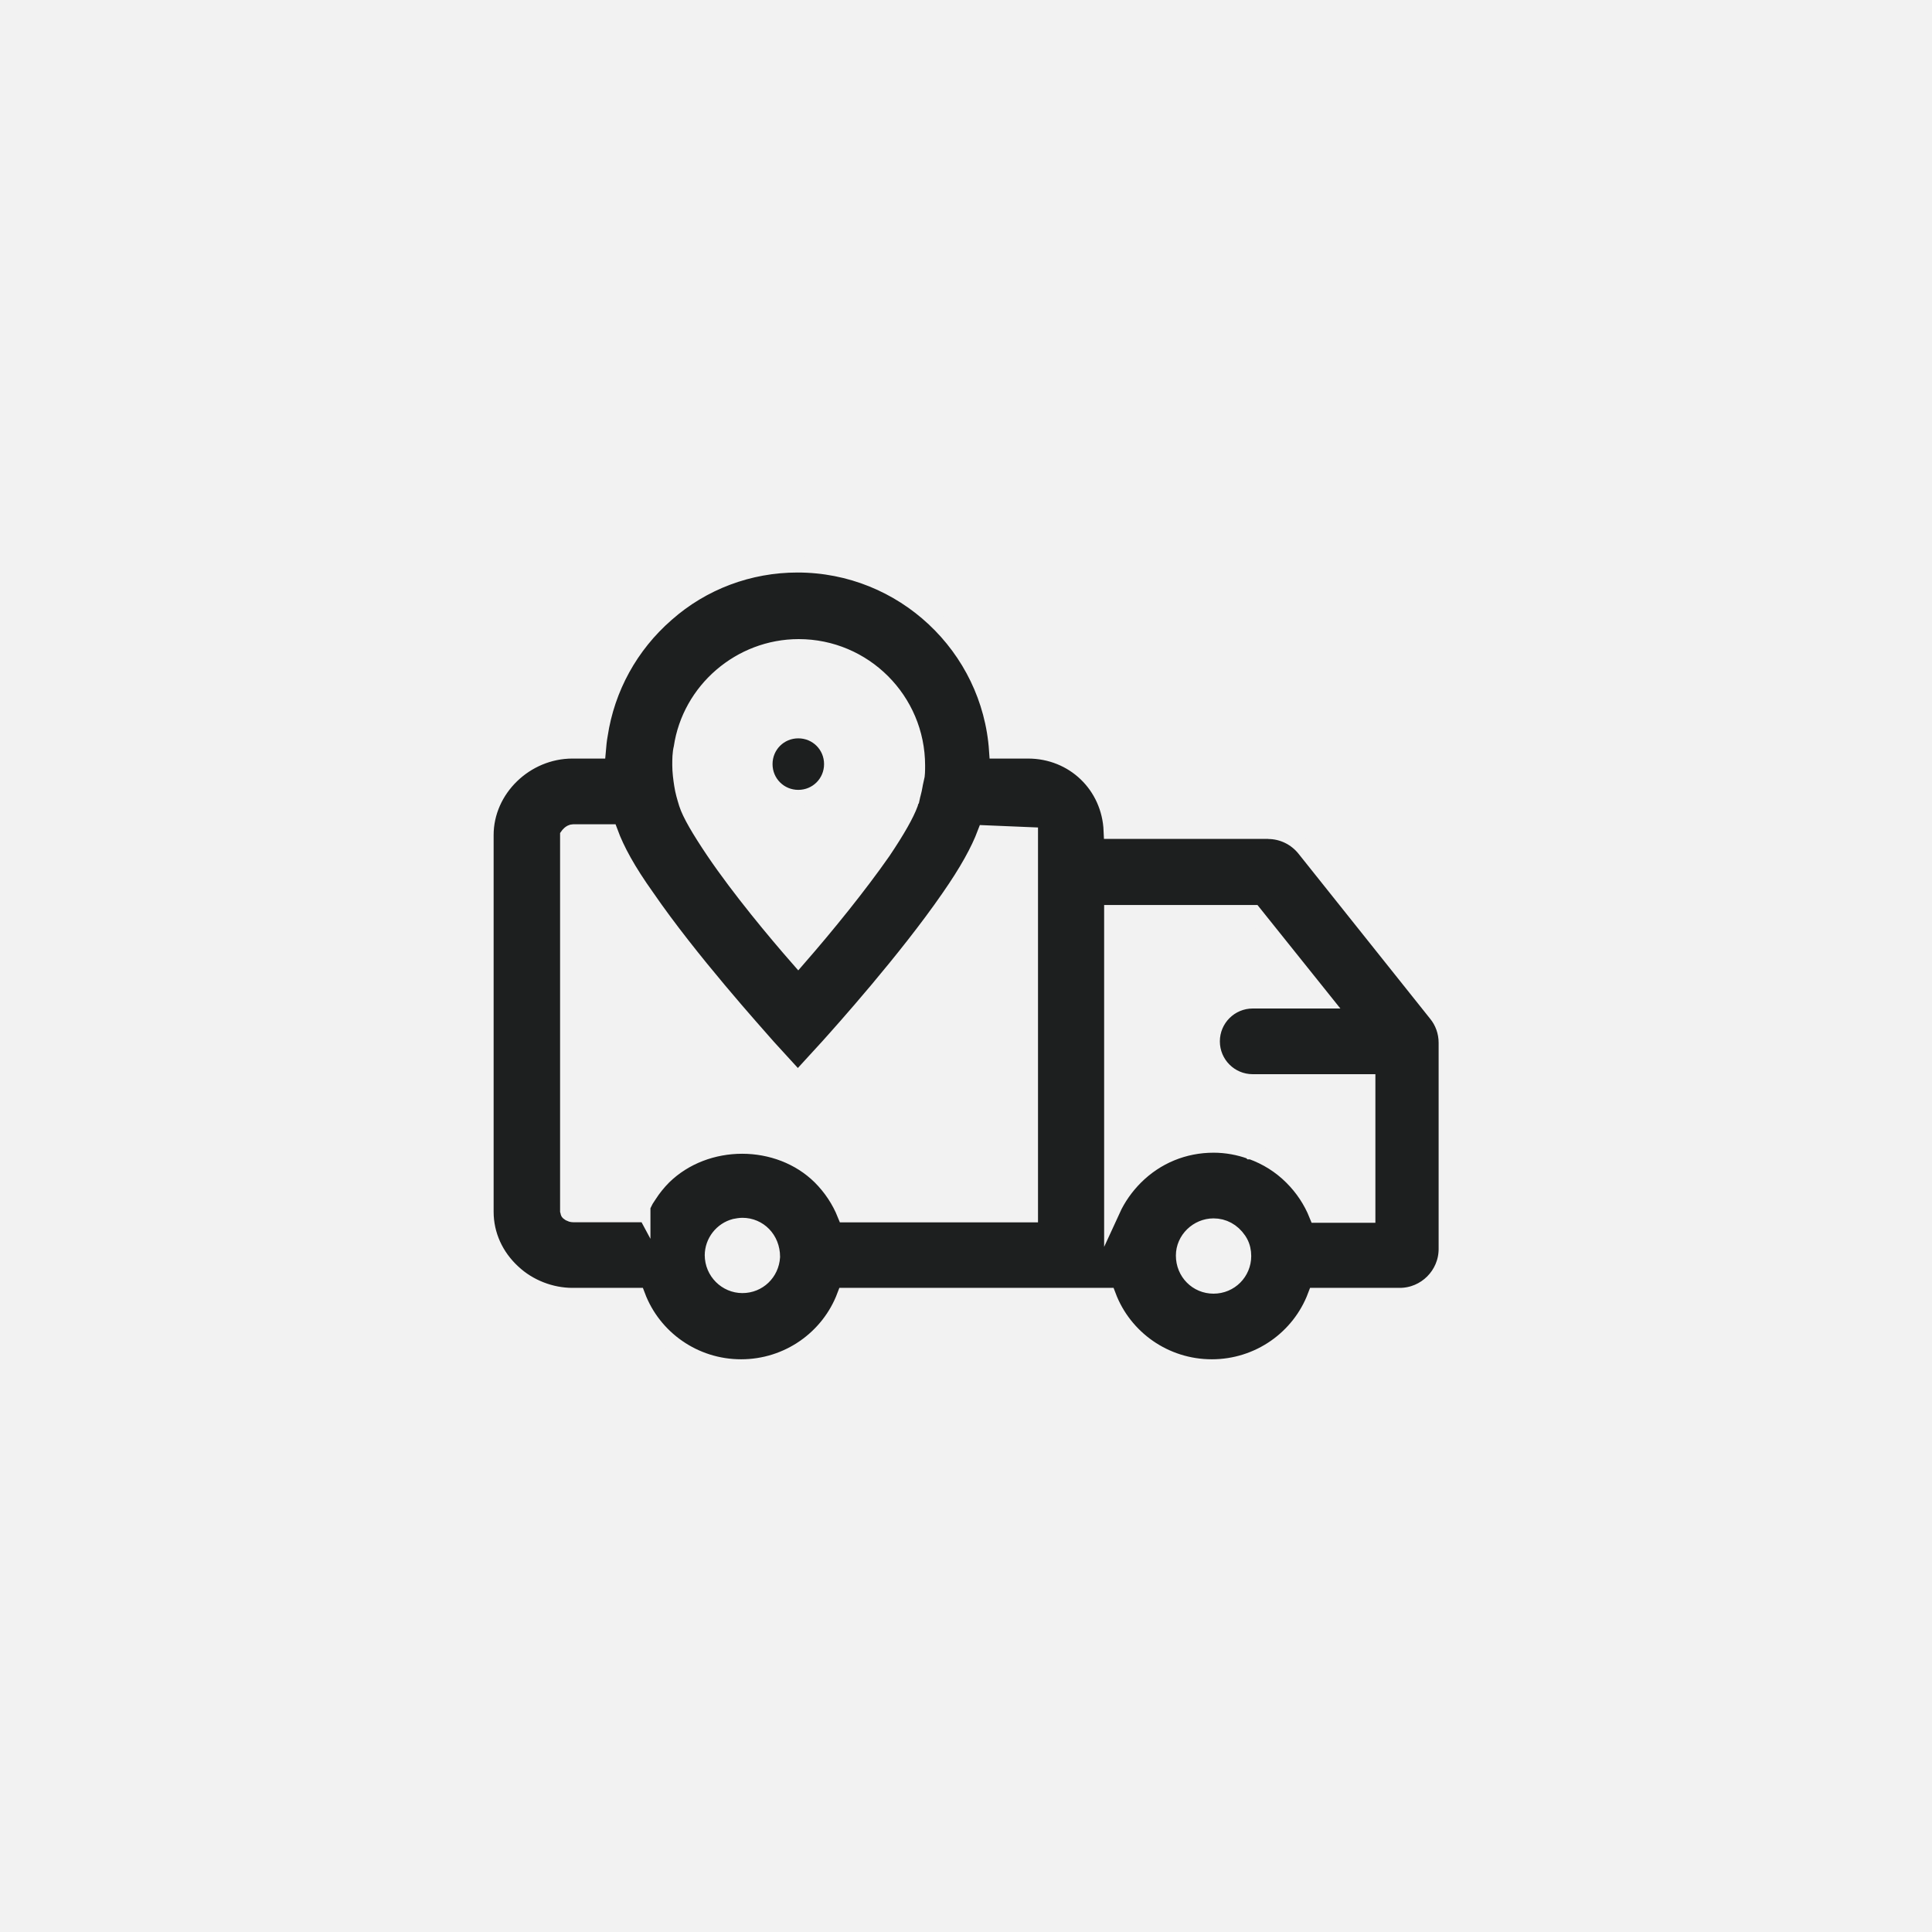 <?xml version="1.0" encoding="UTF-8"?><svg xmlns="http://www.w3.org/2000/svg" viewBox="0 0 300 300"><defs><style>.cls-1{fill:#1d1f1f;stroke:#f2f2f2;stroke-miterlimit:10;stroke-width:2.5px;}.cls-2{fill:#f2f2f2;stroke-width:0px;}</style></defs><g id="Layer_1"><rect class="cls-2" width="300" height="300"/></g><g id="Layer_2"><path class="cls-1" d="M197.2,129.01h-24.58c-.29-7.08-5.91-12.47-12.98-12.47h-4.81c-1.09-16.12-14.59-28.89-31-28.89-7.51,0-14.74,2.7-20.35,7.66-5.62,4.89-9.26,11.53-10.36,18.82-.15.8-.22,1.6-.29,2.41h-3.94c-7.29,0-13.49,5.98-13.49,13.13v58.5c0,3.57,1.53,6.93,4.23,9.41,2.48,2.33,5.91,3.65,9.26,3.65h10.07c2.48,6.57,8.83,11.09,16.12,11.09s13.64-4.52,16.12-11.09h40.85c2.48,6.57,8.83,11.09,16.12,11.09s13.64-4.52,16.12-11.09h13.06c4.01,0,7.29-3.28,7.29-7.29v-32.02c0-1.68-.58-3.28-1.6-4.52l-20.42-25.6c-1.39-1.75-3.5-2.77-5.69-2.77h.29ZM99.74,187.37l-.51,1.17h-10.21c-.44,0-.8-.29-.8-.36v-58.43s.36-.51.8-.51h5.69c1.02,2.77,2.77,5.98,5.69,10.07,6.71,9.77,16.85,21.01,18.82,23.27l4.67,5.11,4.74-5.18c1.97-2.19,12.11-13.49,18.75-23.12,2.84-4.08,4.6-7.29,5.62-9.99l6.93.29v58.87h-28.67c-.88-2.19-2.19-4.16-3.87-5.84-6.49-6.42-17.8-6.42-24.36,0-.88.88-1.68,1.9-2.19,2.7l-.58.88-.51,1.02v.07ZM110.68,194.95c0-2.12,1.46-3.94,3.43-4.45.36-.07.8-.15,1.17-.15,2.55,0,4.6,2.04,4.6,4.81-.15,2.48-2.12,4.38-4.6,4.38s-4.6-2.04-4.6-4.67v.07ZM142.19,120.84l-.15,1.02c-.15.95-.44,1.9-.73,2.92-.58,1.6-1.97,4.08-4.23,7.44-3.72,5.33-8.68,11.45-13.13,16.56-3.57-4.08-9.05-10.65-13.06-16.56-2.26-3.36-3.72-5.84-4.23-7.44-.29-.95-.58-1.9-.73-2.92-.15-.95-.29-2.04-.29-3.06,0-.88,0-1.82.22-2.7,1.31-8.9,9.12-15.61,18.16-15.61,10.14,0,18.38,8.24,18.38,18.38,0,.73,0,1.46-.15,2.12l-.07-.15ZM193.04,195.03c0,2.55-2.04,4.6-4.6,4.6s-4.6-2.04-4.6-4.67c0-2.48,2.12-4.52,4.6-4.52,1.53,0,2.92.73,3.87,2.12l.22.36c.36.66.51,1.39.51,2.12ZM194.21,178.76c-1.82-.66-3.79-1.02-5.76-1.02-4.6,0-8.9,1.75-12.18,5.03-1.46,1.46-2.7,3.21-3.57,5.11v-46.1h21.96l10.87,13.57h-11.01c-3.5,0-6.35,2.84-6.35,6.35s2.84,6.35,6.35,6.35h17.8v20.57h-7.81c-.88-2.19-2.19-4.16-3.87-5.84-1.82-1.82-3.94-3.14-6.35-4.01h-.07Z"/><path class="cls-1" d="M123.96,113.4c-2.92,0-5.25,2.33-5.25,5.25s2.33,5.25,5.25,5.25,5.25-2.33,5.25-5.25-2.33-5.25-5.25-5.25Z"/></g></svg>